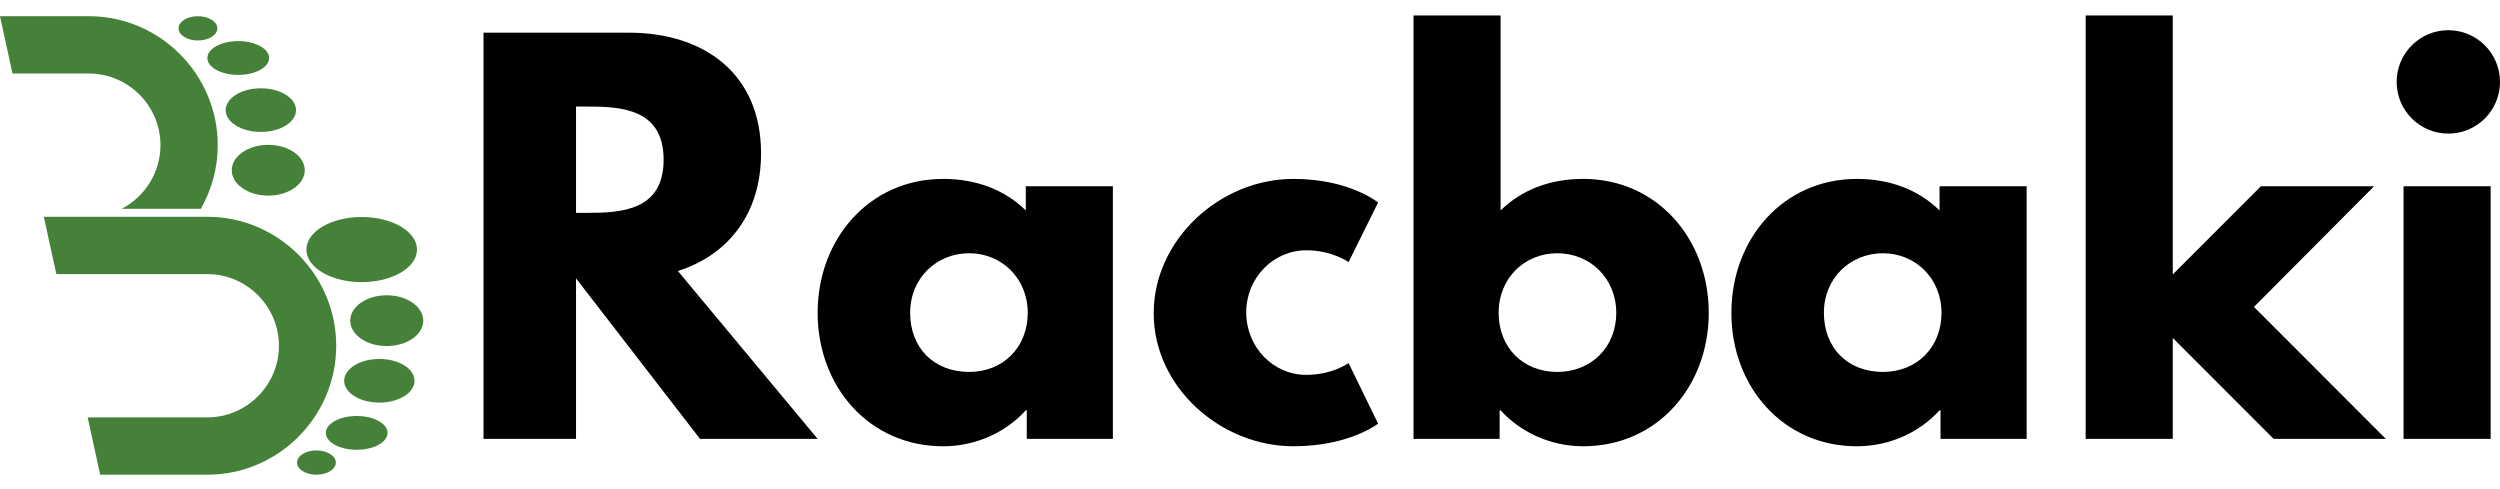 <svg width="486" height="95" viewBox="0 0 486 95" fill="none" xmlns="http://www.w3.org/2000/svg">
<path fill-rule="evenodd" clip-rule="evenodd" d="M81.065 48.516C81.065 52.011 76.251 54.846 70.314 54.846C64.377 54.846 59.563 52.011 59.563 48.516C59.563 45.02 64.377 42.185 70.314 42.185C76.251 42.185 81.065 45.02 81.065 48.516Z" fill="#458138"/>
<path fill-rule="evenodd" clip-rule="evenodd" d="M80.584 74.025C80.584 76.367 77.521 78.266 73.744 78.266C69.966 78.266 66.903 76.367 66.903 74.025C66.903 71.682 69.966 69.783 73.744 69.783C77.521 69.783 80.584 71.682 80.584 74.025Z" fill="#458138"/>
<path fill-rule="evenodd" clip-rule="evenodd" d="M82.28 62.337C82.28 65.063 79.103 67.273 75.182 67.273C71.261 67.273 68.084 65.063 68.084 62.337C68.084 59.61 71.261 57.4 75.182 57.4C79.103 57.4 82.28 59.61 82.28 62.337Z" fill="#458138"/>
<path fill-rule="evenodd" clip-rule="evenodd" d="M75.347 84.154C75.347 85.969 72.661 87.44 69.345 87.44C66.03 87.44 63.344 85.969 63.344 84.154C63.344 82.34 66.03 80.869 69.345 80.869C72.661 80.869 75.347 82.34 75.347 84.154Z" fill="#458138"/>
<path fill-rule="evenodd" clip-rule="evenodd" d="M65.288 89.92C65.288 91.223 63.6 92.28 61.514 92.28C59.428 92.28 57.74 91.223 57.74 89.92C57.74 88.618 59.428 87.561 61.514 87.561C63.6 87.561 65.288 88.618 65.288 89.92Z" fill="#458138"/>
<path fill-rule="evenodd" clip-rule="evenodd" d="M57.552 21.407C57.552 19.064 54.489 17.166 50.711 17.166C46.933 17.166 43.871 19.064 43.871 21.407C43.871 23.75 46.933 25.649 50.711 25.649C54.489 25.649 57.552 23.75 57.552 21.407Z" fill="#458138"/>
<path fill-rule="evenodd" clip-rule="evenodd" d="M59.247 33.093C59.247 30.366 56.07 28.156 52.151 28.156C48.232 28.156 45.053 30.366 45.053 33.093C45.053 35.819 48.23 38.029 52.151 38.029C56.071 38.029 59.247 35.819 59.247 33.093Z" fill="#458138"/>
<path fill-rule="evenodd" clip-rule="evenodd" d="M52.314 11.276C52.314 9.461 49.628 7.99 46.313 7.99C42.998 7.99 40.312 9.461 40.312 11.276C40.312 13.09 42.998 14.561 46.313 14.561C49.628 14.561 52.314 13.09 52.314 11.276Z" fill="#458138"/>
<path fill-rule="evenodd" clip-rule="evenodd" d="M42.256 5.51C42.256 4.207 40.565 3.15 38.481 3.15C36.398 3.15 34.707 4.206 34.707 5.51C34.707 6.814 36.396 7.87 38.481 7.87C40.567 7.87 42.256 6.813 42.256 5.51Z" fill="#458138"/>
<path d="M17.279 14.292C24.933 14.292 31.195 20.558 31.195 28.218C31.195 33.58 28.126 38.261 23.657 40.585H39.045C41.132 36.931 42.328 32.707 42.328 28.218C42.328 14.432 31.055 3.15 17.277 3.15H0L2.434 14.291H17.277L17.279 14.292Z" fill="#458138"/>
<path d="M40.309 42.146H8.519L10.953 53.288H40.309C47.964 53.288 54.226 59.554 54.226 67.214C54.226 74.874 47.962 81.139 40.309 81.139H17.04L19.474 92.28H40.311C54.09 92.28 65.362 81 65.362 67.212C65.362 53.424 54.09 42.145 40.311 42.145L40.309 42.146Z" fill="#458138"/>
<path d="M122.216 6.35C136.851 6.35 147.948 14.294 147.948 29.802C147.948 41.67 141.444 49.616 131.781 52.679L158.948 85.319H136.085L111.98 54.115V85.319H93.996V6.35H122.214H122.216ZM114.085 41.384C120.877 41.384 129.008 40.906 129.008 31.047C129.008 21.188 120.877 20.709 114.085 20.709H111.981V41.384H114.085Z" fill="black"/>
<path d="M183.342 34.779C189.941 34.779 195.394 36.981 199.413 40.906V36.215H216.343V85.32H199.603V79.768H199.411C195.776 83.788 190.036 86.756 183.34 86.756C168.991 86.756 158.948 75.173 158.948 60.816C158.948 46.46 168.993 34.781 183.34 34.781L183.342 34.779ZM188.411 72.302C195.011 72.302 199.794 67.515 199.794 60.815C199.794 54.114 194.725 49.232 188.411 49.232C182.097 49.232 176.932 54.018 176.932 60.815C176.932 67.611 181.523 72.302 188.411 72.302Z" fill="black"/>
<path d="M242.265 60.718C242.265 67.515 247.527 72.875 253.935 72.875C259.004 72.875 262.161 70.578 262.161 70.578L267.9 82.351C267.9 82.351 262.351 86.754 251.447 86.754C237.29 86.754 224.28 75.267 224.28 60.909C224.28 46.55 237.194 34.777 251.447 34.777C262.353 34.777 267.9 39.372 267.9 39.372L262.161 50.955C262.161 50.955 259.004 48.658 253.935 48.658C247.527 48.658 242.265 54.018 242.265 60.718Z" fill="black"/>
<path d="M307.79 86.754C301.095 86.754 295.356 83.787 291.719 79.766H291.528V85.319H274.787V3H291.718V40.904C295.736 36.979 301.187 34.778 307.789 34.778C322.138 34.778 332.182 46.455 332.182 60.813C332.182 75.172 322.138 86.753 307.789 86.753L307.79 86.754ZM302.721 49.232C296.407 49.232 291.338 54.019 291.338 60.815C291.338 67.611 296.121 72.302 302.721 72.302C309.321 72.302 314.2 67.515 314.2 60.815C314.2 54.115 309.131 49.232 302.721 49.232Z" fill="black"/>
<path d="M360.976 34.779C367.576 34.779 373.029 36.981 377.047 40.906V36.215H393.978V85.32H377.237V79.768H377.045C373.411 83.788 367.672 86.756 360.974 86.756C346.626 86.756 336.581 75.173 336.581 60.816C336.581 46.46 346.626 34.781 360.974 34.781L360.976 34.779ZM366.045 72.302C372.645 72.302 377.429 67.515 377.429 60.815C377.429 54.114 372.359 49.232 366.045 49.232C359.731 49.232 354.566 54.018 354.566 60.815C354.566 67.611 359.158 72.302 366.045 72.302Z" fill="black"/>
<path d="M438.171 59.666L463.807 85.319H441.997L422.387 65.696V85.319H405.457V3H422.387V53.349L439.51 36.215H461.511L438.171 59.667V59.666Z" fill="black"/>
<path d="M486 15.922C486 21.475 481.504 25.974 475.956 25.974C470.407 25.974 465.911 21.475 465.911 15.922C465.911 10.37 470.407 5.871 475.956 5.871C481.504 5.871 486 10.37 486 15.922ZM467.251 85.319H484.182V36.215H467.251V85.32V85.319Z" fill="black"/>
</svg>
